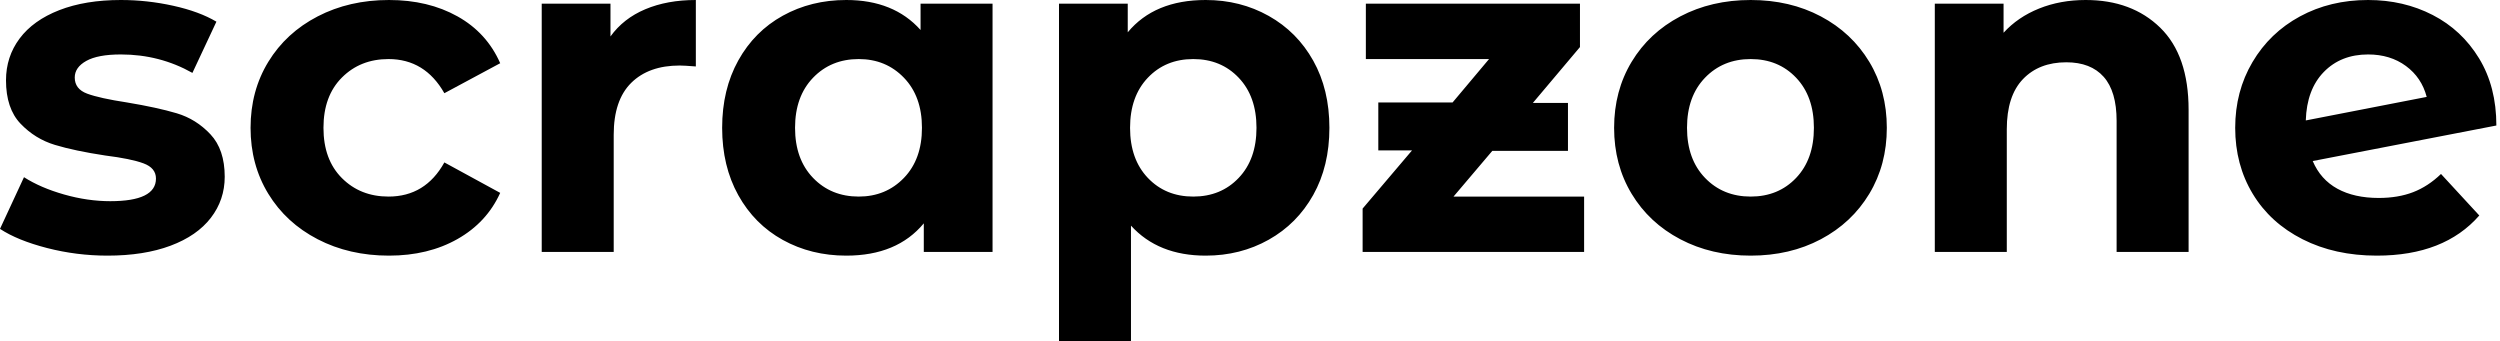 <svg baseProfile="full" height="28" version="1.1" viewBox="0 0 205 28" width="205" xmlns="http://www.w3.org/2000/svg" xmlns:ev="http://www.w3.org/2001/xml-events" xmlns:xlink="http://www.w3.org/1999/xlink"><defs /><g><path d="M0.757 18.768 2.724 14.53Q4.086 15.4 6.016 15.949Q7.946 16.497 9.8 16.497Q13.546 16.497 13.546 14.643Q13.546 13.773 12.524 13.395Q11.503 13.016 9.384 12.751Q6.886 12.373 5.259 11.881Q3.632 11.389 2.441 10.141Q1.249 8.892 1.249 6.584Q1.249 4.654 2.365 3.159Q3.481 1.665 5.619 0.832Q7.757 0.0 10.67 0.0Q12.827 0.0 14.965 0.473Q17.103 0.946 18.503 1.778L16.535 5.978Q13.849 4.465 10.67 4.465Q8.778 4.465 7.832 4.995Q6.886 5.524 6.886 6.357Q6.886 7.303 7.908 7.681Q8.93 8.059 11.162 8.4Q13.659 8.816 15.249 9.289Q16.838 9.762 18.011 11.011Q19.184 12.259 19.184 14.492Q19.184 16.384 18.049 17.859Q16.914 19.335 14.738 20.149Q12.562 20.962 9.573 20.962Q7.038 20.962 4.616 20.338Q2.195 19.714 0.757 18.768Z M21.303 10.481Q21.303 7.454 22.759 5.07Q24.216 2.686 26.808 1.343Q29.4 0.0 32.654 0.0Q35.87 0.0 38.273 1.343Q40.676 2.686 41.773 5.184L37.195 7.643Q35.605 4.843 32.616 4.843Q30.308 4.843 28.795 6.357Q27.281 7.87 27.281 10.481Q27.281 13.092 28.795 14.605Q30.308 16.119 32.616 16.119Q35.643 16.119 37.195 13.319L41.773 15.816Q40.676 18.238 38.273 19.6Q35.87 20.962 32.654 20.962Q29.4 20.962 26.808 19.619Q24.216 18.276 22.759 15.892Q21.303 13.508 21.303 10.481Z M57.816 0.0V5.449Q56.832 5.373 56.492 5.373Q53.957 5.373 52.519 6.792Q51.081 8.211 51.081 11.049V20.659H45.178V0.303H50.816V2.989Q51.876 1.514 53.673 0.757Q55.47 0.0 57.816 0.0Z M82.146 0.303V20.659H76.508V18.314Q74.314 20.962 70.151 20.962Q67.276 20.962 64.949 19.676Q62.622 18.389 61.297 16.005Q59.973 13.622 59.973 10.481Q59.973 7.341 61.297 4.957Q62.622 2.573 64.949 1.286Q67.276 0.0 70.151 0.0Q74.049 0.0 76.243 2.459V0.303ZM76.357 10.481Q76.357 7.908 74.881 6.376Q73.405 4.843 71.173 4.843Q68.903 4.843 67.427 6.376Q65.951 7.908 65.951 10.481Q65.951 13.054 67.427 14.586Q68.903 16.119 71.173 16.119Q73.405 16.119 74.881 14.586Q76.357 13.054 76.357 10.481Z M109.768 10.481Q109.768 13.622 108.443 15.986Q107.119 18.351 104.792 19.657Q102.465 20.962 99.627 20.962Q95.73 20.962 93.497 18.503V28.0H87.595V0.303H93.232V2.649Q95.427 0.0 99.627 0.0Q102.465 0.0 104.792 1.305Q107.119 2.611 108.443 4.976Q109.768 7.341 109.768 10.481ZM103.789 10.481Q103.789 7.908 102.332 6.376Q100.876 4.843 98.605 4.843Q96.335 4.843 94.878 6.376Q93.422 7.908 93.422 10.481Q93.422 13.054 94.878 14.586Q96.335 16.119 98.605 16.119Q100.876 16.119 102.332 14.586Q103.789 13.054 103.789 10.481Z M130.654 16.119V20.659H112.492V17.103L116.541 12.335H113.778V8.4H119.87L122.859 4.843H112.757V0.303H130.314V3.859L126.454 8.438H129.33V12.373H123.124L119.946 16.119Z M133.114 10.481Q133.114 7.454 134.551 5.07Q135.989 2.686 138.543 1.343Q141.097 0.0 144.314 0.0Q147.53 0.0 150.065 1.343Q152.6 2.686 154.038 5.07Q155.476 7.454 155.476 10.481Q155.476 13.508 154.038 15.892Q152.6 18.276 150.065 19.619Q147.53 20.962 144.314 20.962Q141.097 20.962 138.543 19.619Q135.989 18.276 134.551 15.892Q133.114 13.508 133.114 10.481ZM149.497 10.481Q149.497 7.908 148.041 6.376Q146.584 4.843 144.314 4.843Q142.043 4.843 140.568 6.376Q139.092 7.908 139.092 10.481Q139.092 13.054 140.568 14.586Q142.043 16.119 144.314 16.119Q146.584 16.119 148.041 14.586Q149.497 13.054 149.497 10.481Z M180.222 9.005V20.659H174.319V9.914Q174.319 7.492 173.259 6.3Q172.2 5.108 170.195 5.108Q167.962 5.108 166.638 6.489Q165.314 7.87 165.314 10.595V20.659H159.411V0.303H165.049V2.686Q166.222 1.4 167.962 0.7Q169.703 0.0 171.784 0.0Q175.568 0.0 177.895 2.27Q180.222 4.541 180.222 9.005Z M200.919 14.265 204.059 17.67Q201.184 20.962 195.659 20.962Q192.216 20.962 189.568 19.619Q186.919 18.276 185.481 15.892Q184.043 13.508 184.043 10.481Q184.043 7.492 185.462 5.089Q186.881 2.686 189.359 1.343Q191.838 0.0 194.941 0.0Q197.854 0.0 200.238 1.23Q202.622 2.459 204.041 4.786Q205.459 7.114 205.459 10.292L190.4 13.205Q191.043 14.719 192.424 15.476Q193.805 16.232 195.811 16.232Q197.4 16.232 198.63 15.759Q199.859 15.286 200.919 14.265ZM189.832 9.876 199.746 7.946Q199.33 6.357 198.043 5.411Q196.757 4.465 194.941 4.465Q192.708 4.465 191.308 5.903Q189.908 7.341 189.832 9.876Z " fill="rgb(0,0,0)" transform="translate(-0.757, 0)" /></g></svg>